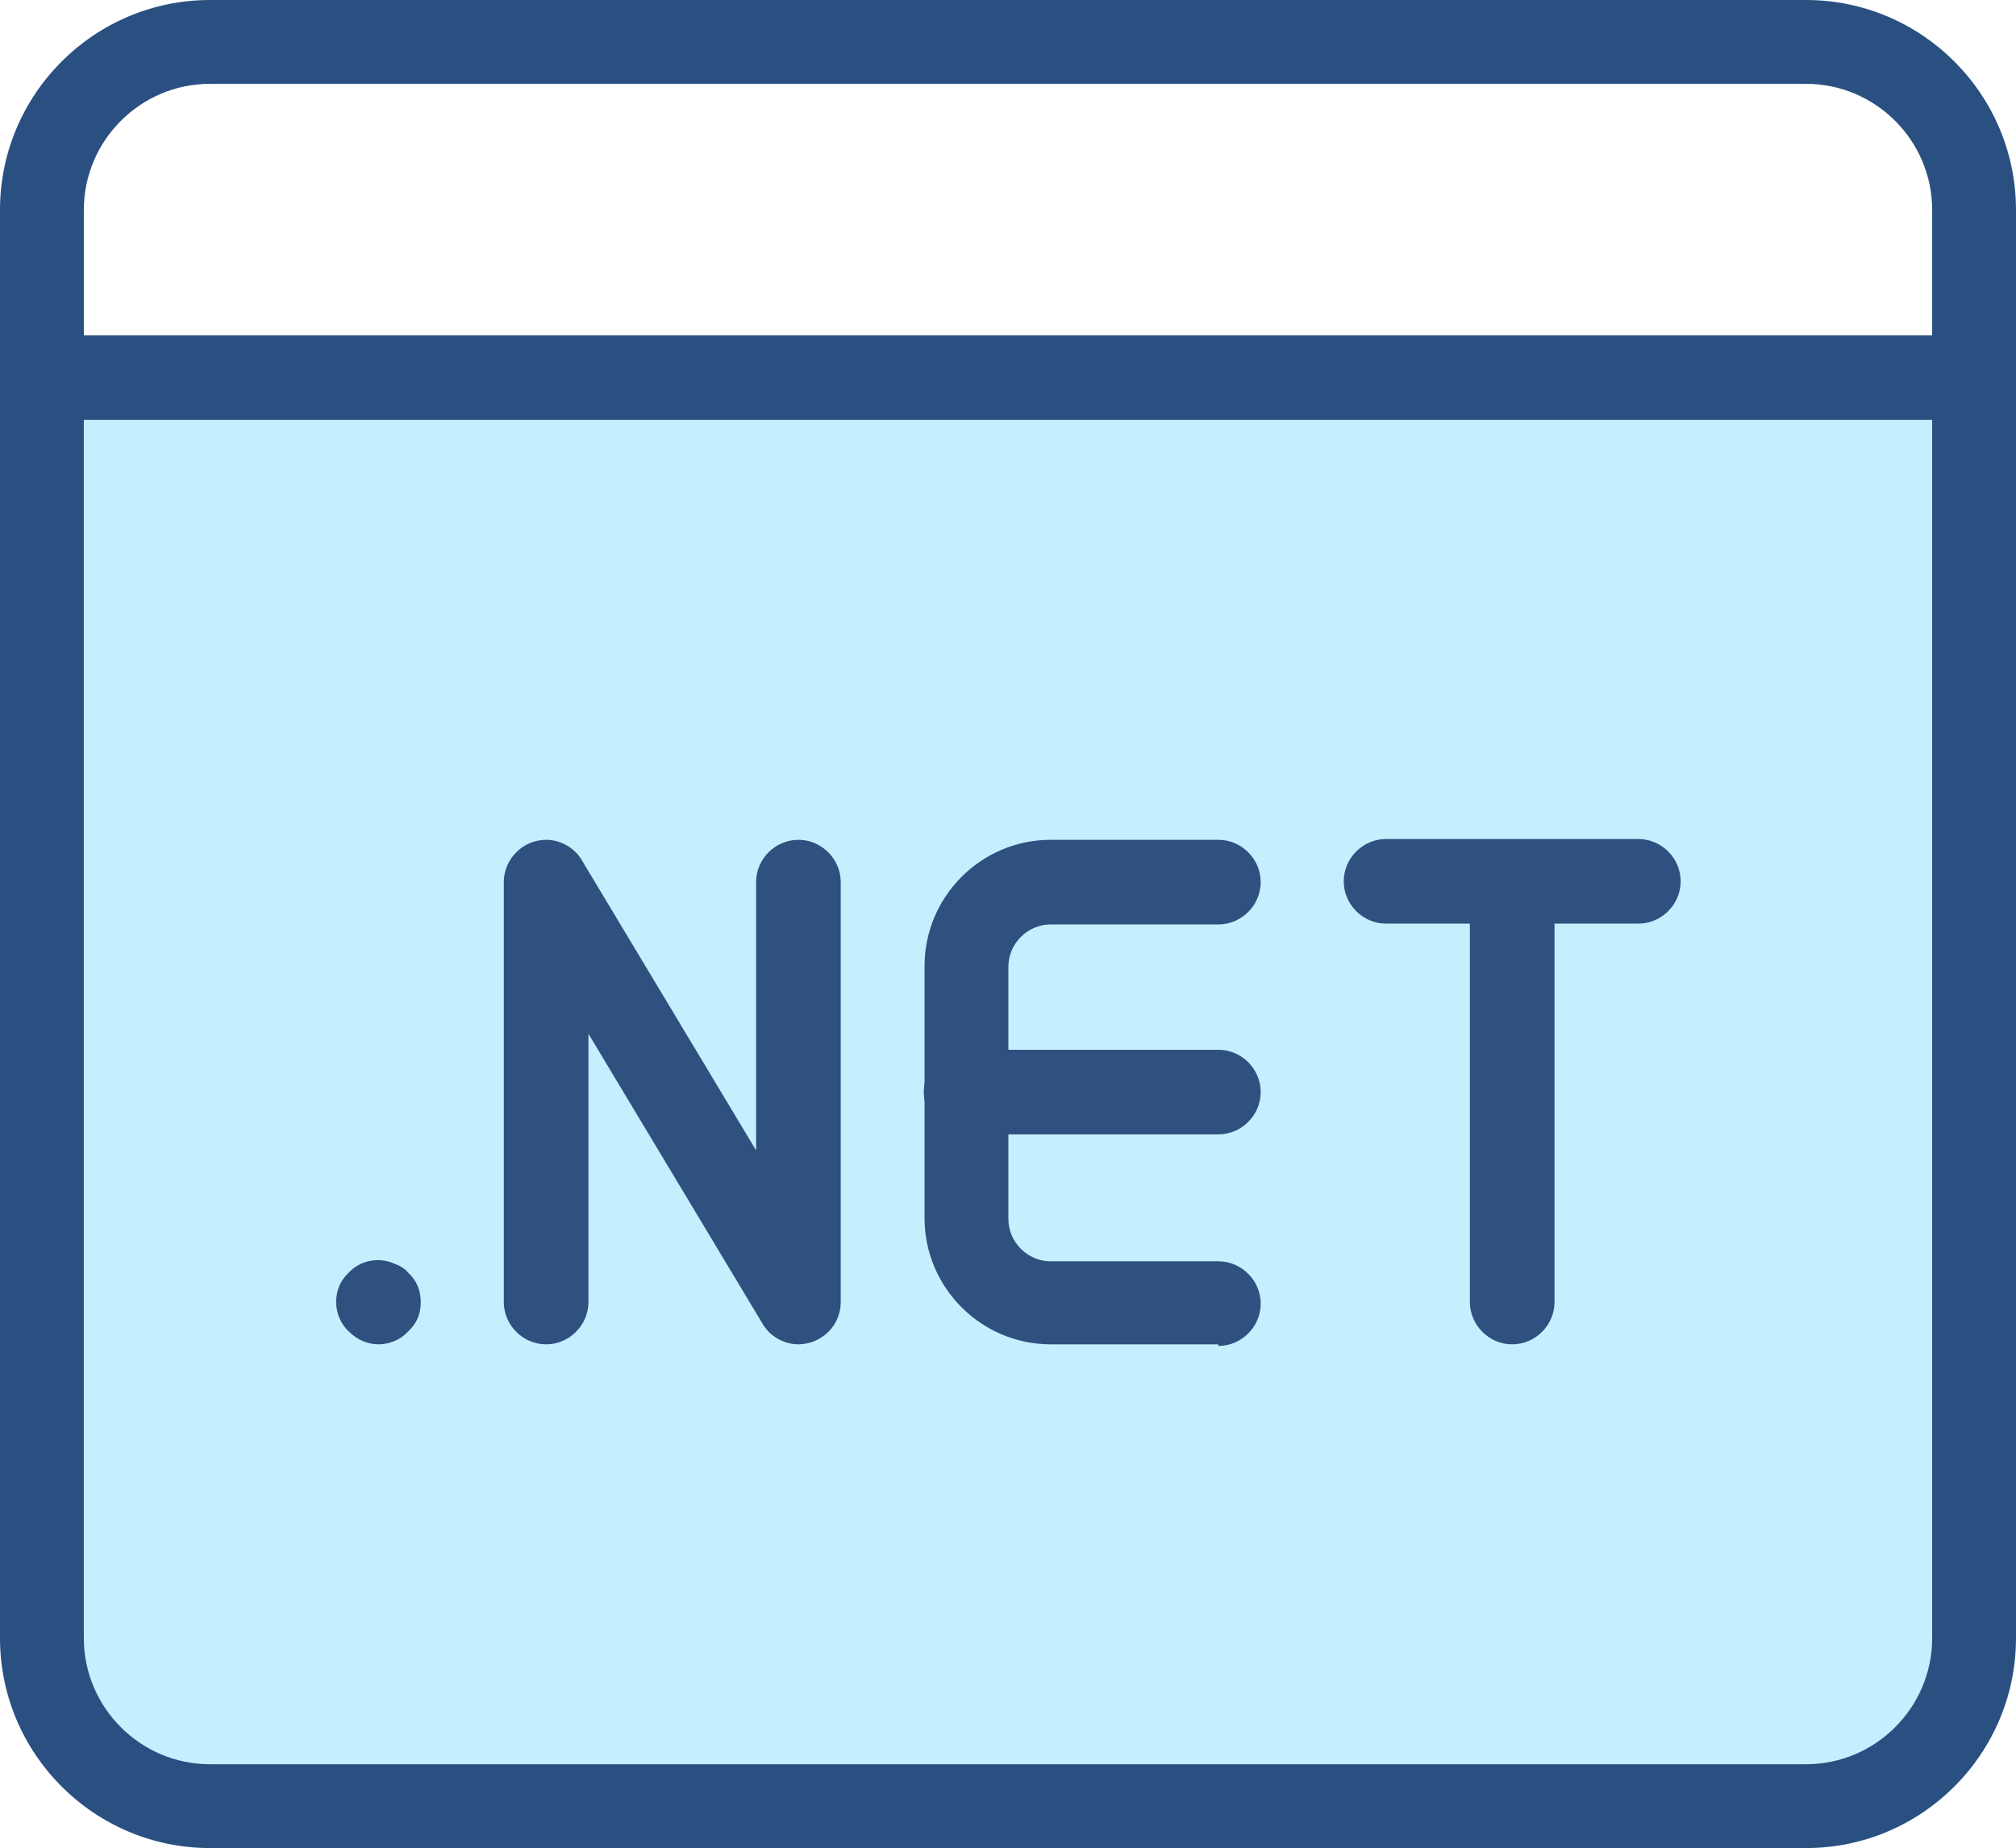 <?xml version="1.0" encoding="UTF-8"?>
<svg id="Layer_2" data-name="Layer 2" xmlns="http://www.w3.org/2000/svg" viewBox="0 0 25.25 23.15">
  <defs>
    <style>
      .cls-1 {
        fill: #2a5081;
      }

      .cls-2 {
        fill: #c5efff;
      }

      .cls-3 {
        fill: #2e5180;
      }
    </style>
  </defs>
  <g id="Layer_2-2" data-name="Layer 2">
    <g>
      <path class="cls-2" d="m.67,4.74h24.23v16.47c0,.73-.59,1.32-1.32,1.32H1.99c-.73,0-1.32-.59-1.32-1.32V4.74h0Z"/>
      <path class="cls-1" d="m22.62,23.15H2.63c-1.45,0-2.63-1.18-2.63-2.63V2.63C0,1.18,1.18,0,2.63,0h19.99c1.45,0,2.63,1.18,2.63,2.63v17.89c0,1.45-1.18,2.63-2.63,2.63ZM2.63,1.05c-.87,0-1.58.71-1.58,1.58v17.89c0,.87.71,1.58,1.58,1.58h19.99c.87,0,1.58-.71,1.58-1.58V2.63c0-.87-.71-1.58-1.58-1.58H2.63Z"/>
      <path class="cls-1" d="m24.73,5.26H.53c-.29,0-.53-.24-.53-.53s.24-.53.53-.53h24.2c.29,0,.53.24.53.53s-.24.53-.53.53Z"/>
      <path class="cls-3" d="m15.26,16.84h-2.1c-.87,0-1.58-.71-1.58-1.58v-3.16c0-.87.71-1.58,1.58-1.58h2.1c.29,0,.53.24.53.53s-.24.53-.53.53h-2.1c-.29,0-.53.24-.53.53v3.16c0,.29.24.53.53.53h2.1c.29,0,.53.24.53.53s-.24.53-.53.53Zm-5.26,0c-.18,0-.36-.1-.45-.26l-2.18-3.63v3.36c0,.29-.24.53-.53.53s-.53-.24-.53-.53v-5.26c0-.29.24-.53.53-.53.18,0,.36.1.45.26l2.18,3.63v-3.36c0-.29.24-.53.53-.53s.53.24.53.53v5.26c0,.29-.23.52-.52.53,0,0,0,0,0,0Zm8.94,0c-.29,0-.53-.24-.53-.53v-5.26c0-.29.24-.53.53-.53s.53.24.53.53v5.26c0,.29-.24.53-.53.53Z"/>
      <path class="cls-3" d="m20.52,11.57h-3.16c-.29,0-.53-.24-.53-.53s.24-.53.53-.53h3.16c.29,0,.53.24.53.53s-.24.53-.53.53Z"/>
      <path class="cls-3" d="m4.74,16.84c-.14,0-.27-.06-.37-.16-.1-.09-.16-.23-.16-.37,0-.14.05-.27.16-.37.14-.15.37-.2.57-.11.06.02.13.06.17.11.11.1.16.23.16.37,0,.15-.05.27-.16.37-.09.1-.23.16-.37.16Z"/>
      <path class="cls-3" d="m15.26,14.21h-3.16c-.29,0-.53-.24-.53-.53s.24-.53.53-.53h3.16c.29,0,.53.24.53.53s-.24.53-.53.53Z"/>
    </g>
  </g>
</svg>